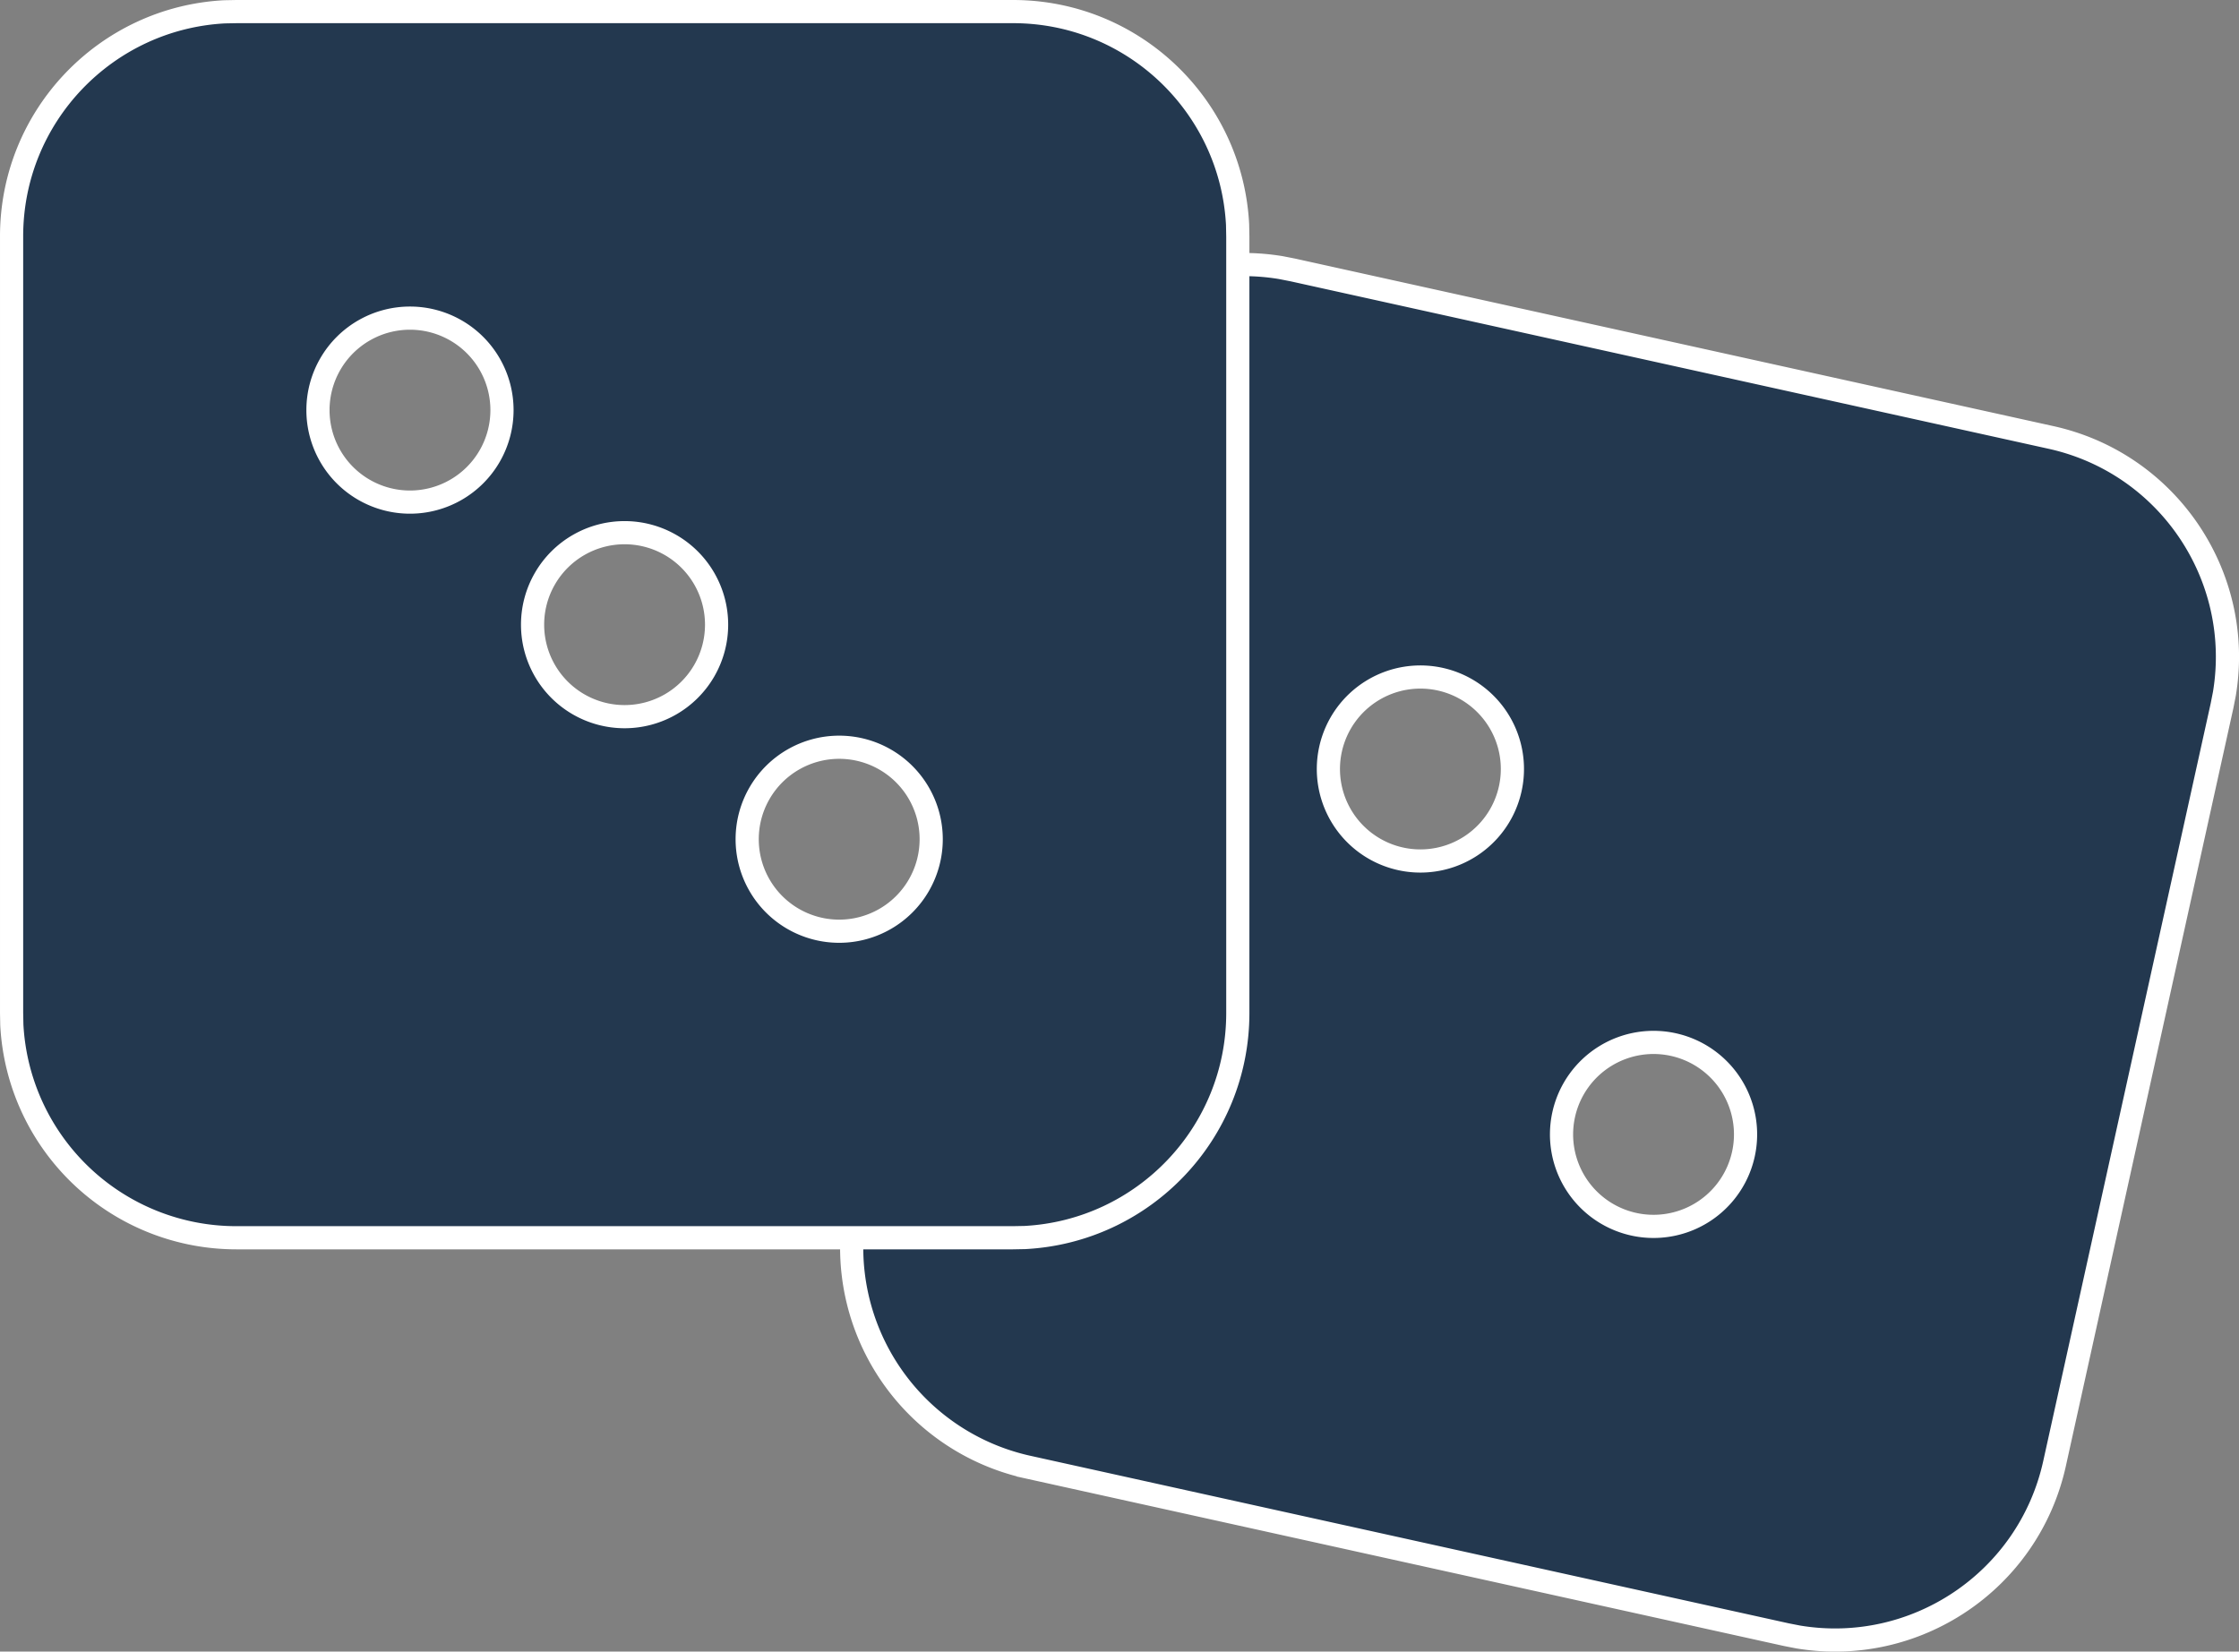 <?xml version="1.0" encoding="UTF-8" standalone="no"?>
<!-- Created with Inkscape (http://www.inkscape.org/) -->

<svg
   width="9.661mm"
   height="7.128mm"
   viewBox="0 0 9.661 7.128"
   version="1.1"
   id="svg5"
   inkscape:version="1.2.2 (b0a8486541, 2022-12-01)"
   sodipodi:docname="dice.svg"
   xmlns:inkscape="http://www.inkscape.org/namespaces/inkscape"
   xmlns:sodipodi="http://sodipodi.sourceforge.net/DTD/sodipodi-0.dtd"
   xmlns="http://www.w3.org/2000/svg"
   xmlns:svg="http://www.w3.org/2000/svg">
  <rect x="0" y="0" width="9.661" height="7.128" fill="#808080" stroke="none"/>
  <sodipodi:namedview
     id="namedview7"
     pagecolor="#ffffff"
     bordercolor="#000000"
     borderopacity="0.25"
     inkscape:showpageshadow="2"
     inkscape:pageopacity="0.0"
     inkscape:pagecheckerboard="0"
     inkscape:deskcolor="#d1d1d1"
     inkscape:document-units="mm"
     showgrid="false"
     inkscape:zoom="14.819565"
     inkscape:cx="24.258472"
     inkscape:cy="17.611853"
     inkscape:window-width="1573"
     inkscape:window-height="1424"
     inkscape:window-x="26"
     inkscape:window-y="23"
     inkscape:window-maximized="0"
     inkscape:current-layer="layer1" />
  <defs
     id="defs2" />
  <g
     inkscape:label="Layer 1"
     inkscape:groupmode="layer"
     id="layer1"
     transform="translate(-55.194,-149.58)">
    <path
       d="m 64.044,151.468 c 0.506,0.112 0.832,0.6 0.748,1.106 l -0.01,0.051 -0.723,3.272 c -0.112,0.506 -0.6,0.832 -1.106,0.748 l -0.051,-0.01 -3.272,-0.723 a 0.97,0.97 0 0 1 -0.748,-1.106 l 0.01,-0.051 0.723,-3.272 c 0.112,-0.506 0.6,-0.832 1.106,-0.748 l 0.051,0.01 z m -1.618,2.623 a 0.397,0.397 0 1 0 -0.171,0.775 0.397,0.397 0 0 0 0.171,-0.775 z m -1.006,-1.577 a 0.397,0.397 0 1 0 -0.171,0.775 0.397,0.397 0 0 0 0.171,-0.775 z"
       id="path141"
       style="fill:#23384f;fill-opacity:1;stroke:#ffffff;stroke-width:0.1;stroke-miterlimit:4;stroke-dasharray:none;stroke-opacity:1" />
    <path
       d="m 59.565,149.63 c 0.519,0 0.942,0.407 0.969,0.919 l 0.001,0.052 v 3.351 c 0,0.519 -0.407,0.942 -0.919,0.969 l -0.052,0.001 H 56.214 a 0.97,0.97 0 0 1 -0.969,-0.919 l -0.001,-0.052 v -3.351 c 0,-0.519 0.407,-0.942 0.919,-0.969 l 0.052,-10e-4 z m -0.75,3.175 a 0.397,0.397 0 1 0 0,0.794 0.397,0.397 0 0 0 0,-0.794 z m -0.926,-0.926 a 0.397,0.397 0 1 0 0,0.794 0.397,0.397 0 0 0 0,-0.794 z m -0.926,-0.926 a 0.397,0.397 0 1 0 0,0.794 0.397,0.397 0 0 0 0,-0.794 z"
       id="path132"
       style="stroke:#ffffff;stroke-width:0.1;stroke-dasharray:none;stroke-opacity:1;fill:#23384f;fill-opacity:1" />
  </g>
</svg>

